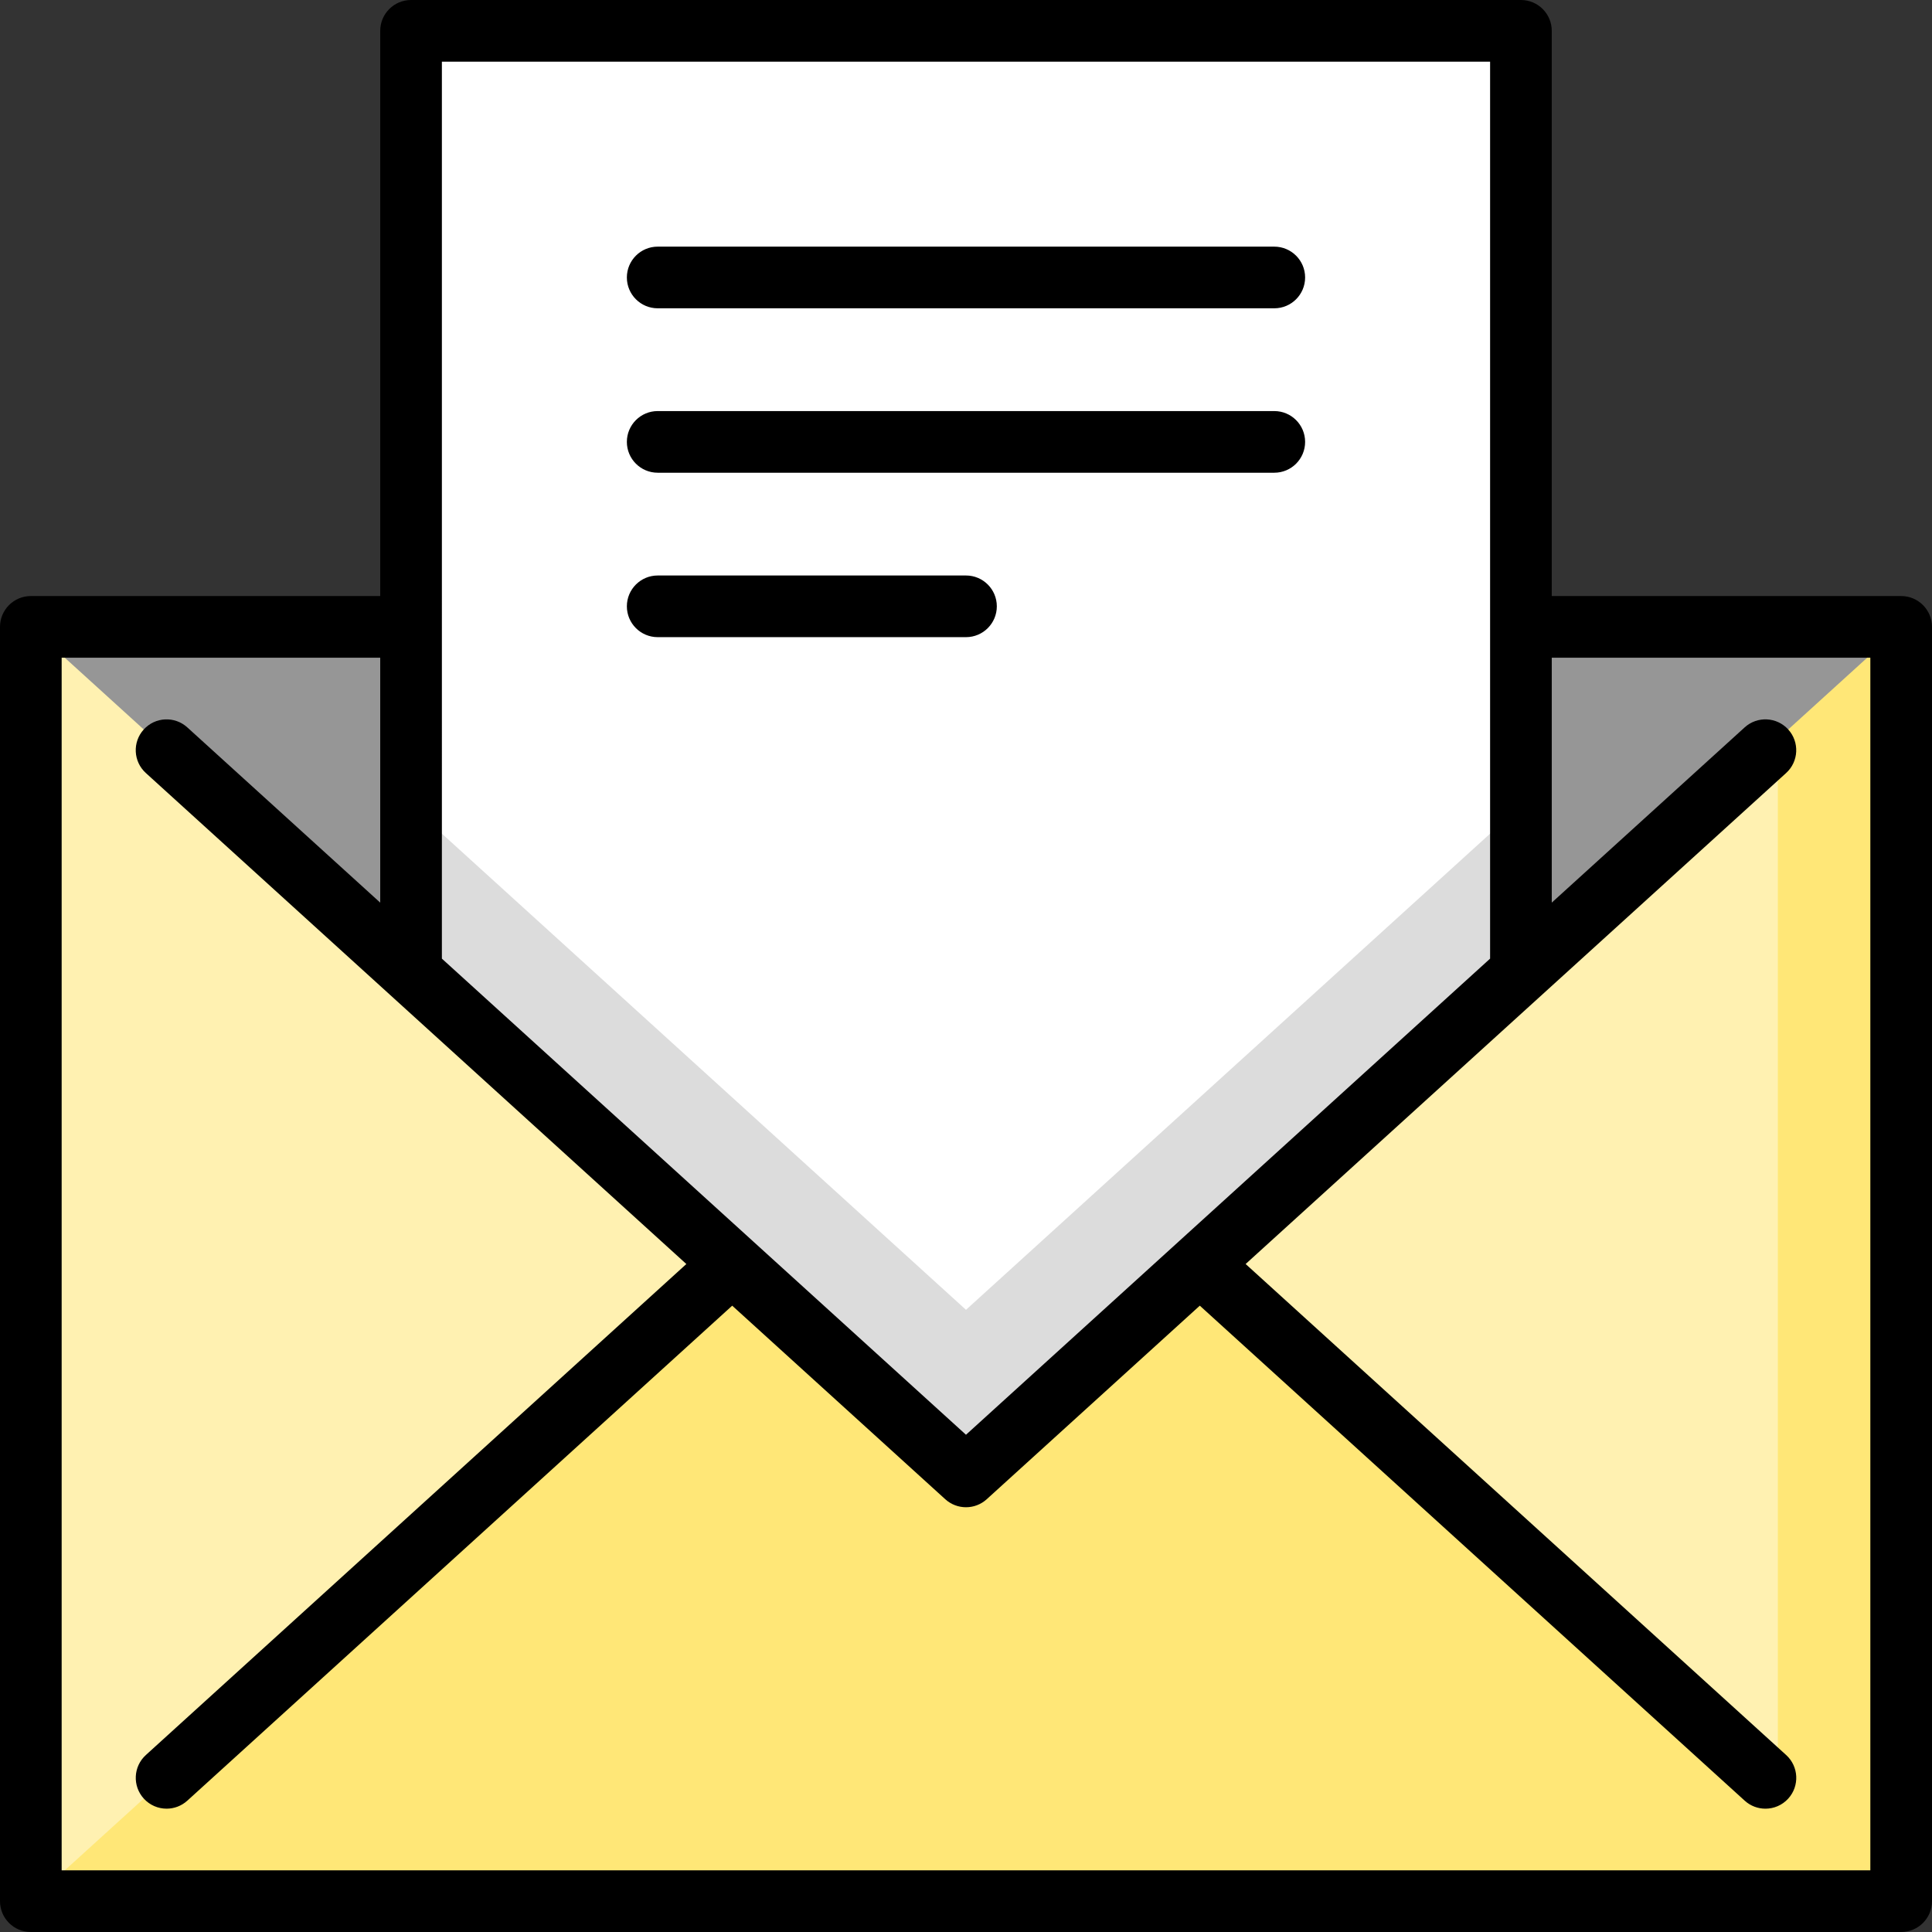 <?xml version="1.0" encoding="iso-8859-1"?>
<!-- Uploaded to: SVG Repo, www.svgrepo.com, Generator: SVG Repo Mixer Tools -->
<svg height="800px" width="800px" version="1.1" id="Layer_1" xmlns="http://www.w3.org/2000/svg" xmlns:xlink="http://www.w3.org/1999/xlink" 
	 viewBox="0 0 512 512" xml:space="preserve">
<rect x="0" y="0" width="512" height="512" fill="#333333" stroke="none"/>
<polygon style="fill:#FFE777;" points="116.102,346.406 8.168,503.83 503.828,503.83 503.828,166.129 "/>
<g>
	<polygon style="fill:#FFF1B1;" points="194.046,334.979 8.168,503.83 8.168,166.129 194.046,237.47 	"/>
	<polygon style="fill:#FFF1B1;" points="471.147,195.816 471.147,474.145 318.528,334.402 	"/>
</g>
<polygon style="fill:#969696;" points="8.168,166.129 108.931,257.665 255.998,336.798 403.063,257.667 503.828,166.129 
	403.062,166.129 108.934,166.129 "/>
<polygon style="fill:#DCDCDC;" points="108.934,213.504 108.934,257.666 255.998,391.266 403.062,257.667 403.062,213.504 "/>
<polygon style="fill:#FFFFFF;" points="403.062,8.17 403.062,213.504 255.998,347.114 108.934,213.504 108.934,8.17 "/>
<path d="M503.83,157.959h-92.598V8.17c0-4.512-3.658-8.17-8.17-8.17H108.934c-4.512,0-8.17,3.658-8.17,8.17v149.788H8.17
	c-4.512,0-8.17,3.658-8.17,8.17V503.83c0,4.512,3.658,8.17,8.17,8.17h495.66c4.512,0,8.17-3.658,8.17-8.17V166.129
	C512,161.617,508.342,157.959,503.83,157.959z M117.104,16.34h277.787v237.707l-82.357,74.815c-0.025,0.022-0.049,0.045-0.074,0.068
	l-56.465,51.294l-56.439-51.27c-0.038-0.035-0.075-0.07-0.113-0.104l-82.339-74.799L117.104,16.34L117.104,16.34z M495.66,495.66
	H16.34V174.299h84.423v64.909l-51.126-46.444c-3.339-3.034-8.507-2.787-11.541,0.553s-2.787,8.507,0.553,11.541L181.89,334.98
	L38.655,465.099c-3.34,3.034-3.587,8.201-0.553,11.541c1.612,1.775,3.827,2.677,6.05,2.677c1.96,0,3.926-0.702,5.491-2.123
	l144.398-131.174l56.462,51.292c1.558,1.415,3.525,2.123,5.494,2.123c1.968,0,3.936-0.707,5.494-2.123l56.466-51.295
	l144.406,131.182c1.565,1.422,3.531,2.123,5.491,2.123c2.223,0,4.438-0.902,6.05-2.677c3.034-3.34,2.787-8.507-0.553-11.541
	L330.106,334.977l143.238-130.121c3.34-3.034,3.587-8.201,0.553-11.541c-3.034-3.34-8.201-3.587-11.541-0.553l-51.125,46.443V174.3
	h84.428V495.66z"/>
<path d="M174.296,81.702H337.7c4.512,0,8.17-3.658,8.17-8.17c0-4.512-3.658-8.17-8.17-8.17H174.296c-4.512,0-8.17,3.658-8.17,8.17
	C166.125,78.044,169.784,81.702,174.296,81.702z"/>
<path d="M174.296,125.277H337.7c4.512,0,8.17-3.658,8.17-8.17c0-4.512-3.658-8.17-8.17-8.17H174.296c-4.512,0-8.17,3.658-8.17,8.17
	C166.125,121.619,169.784,125.277,174.296,125.277z"/>
<path d="M174.296,168.851h81.702c4.512,0,8.17-3.658,8.17-8.17s-3.658-8.17-8.17-8.17h-81.702c-4.512,0-8.17,3.658-8.17,8.17
	S169.784,168.851,174.296,168.851z"/>
</svg>